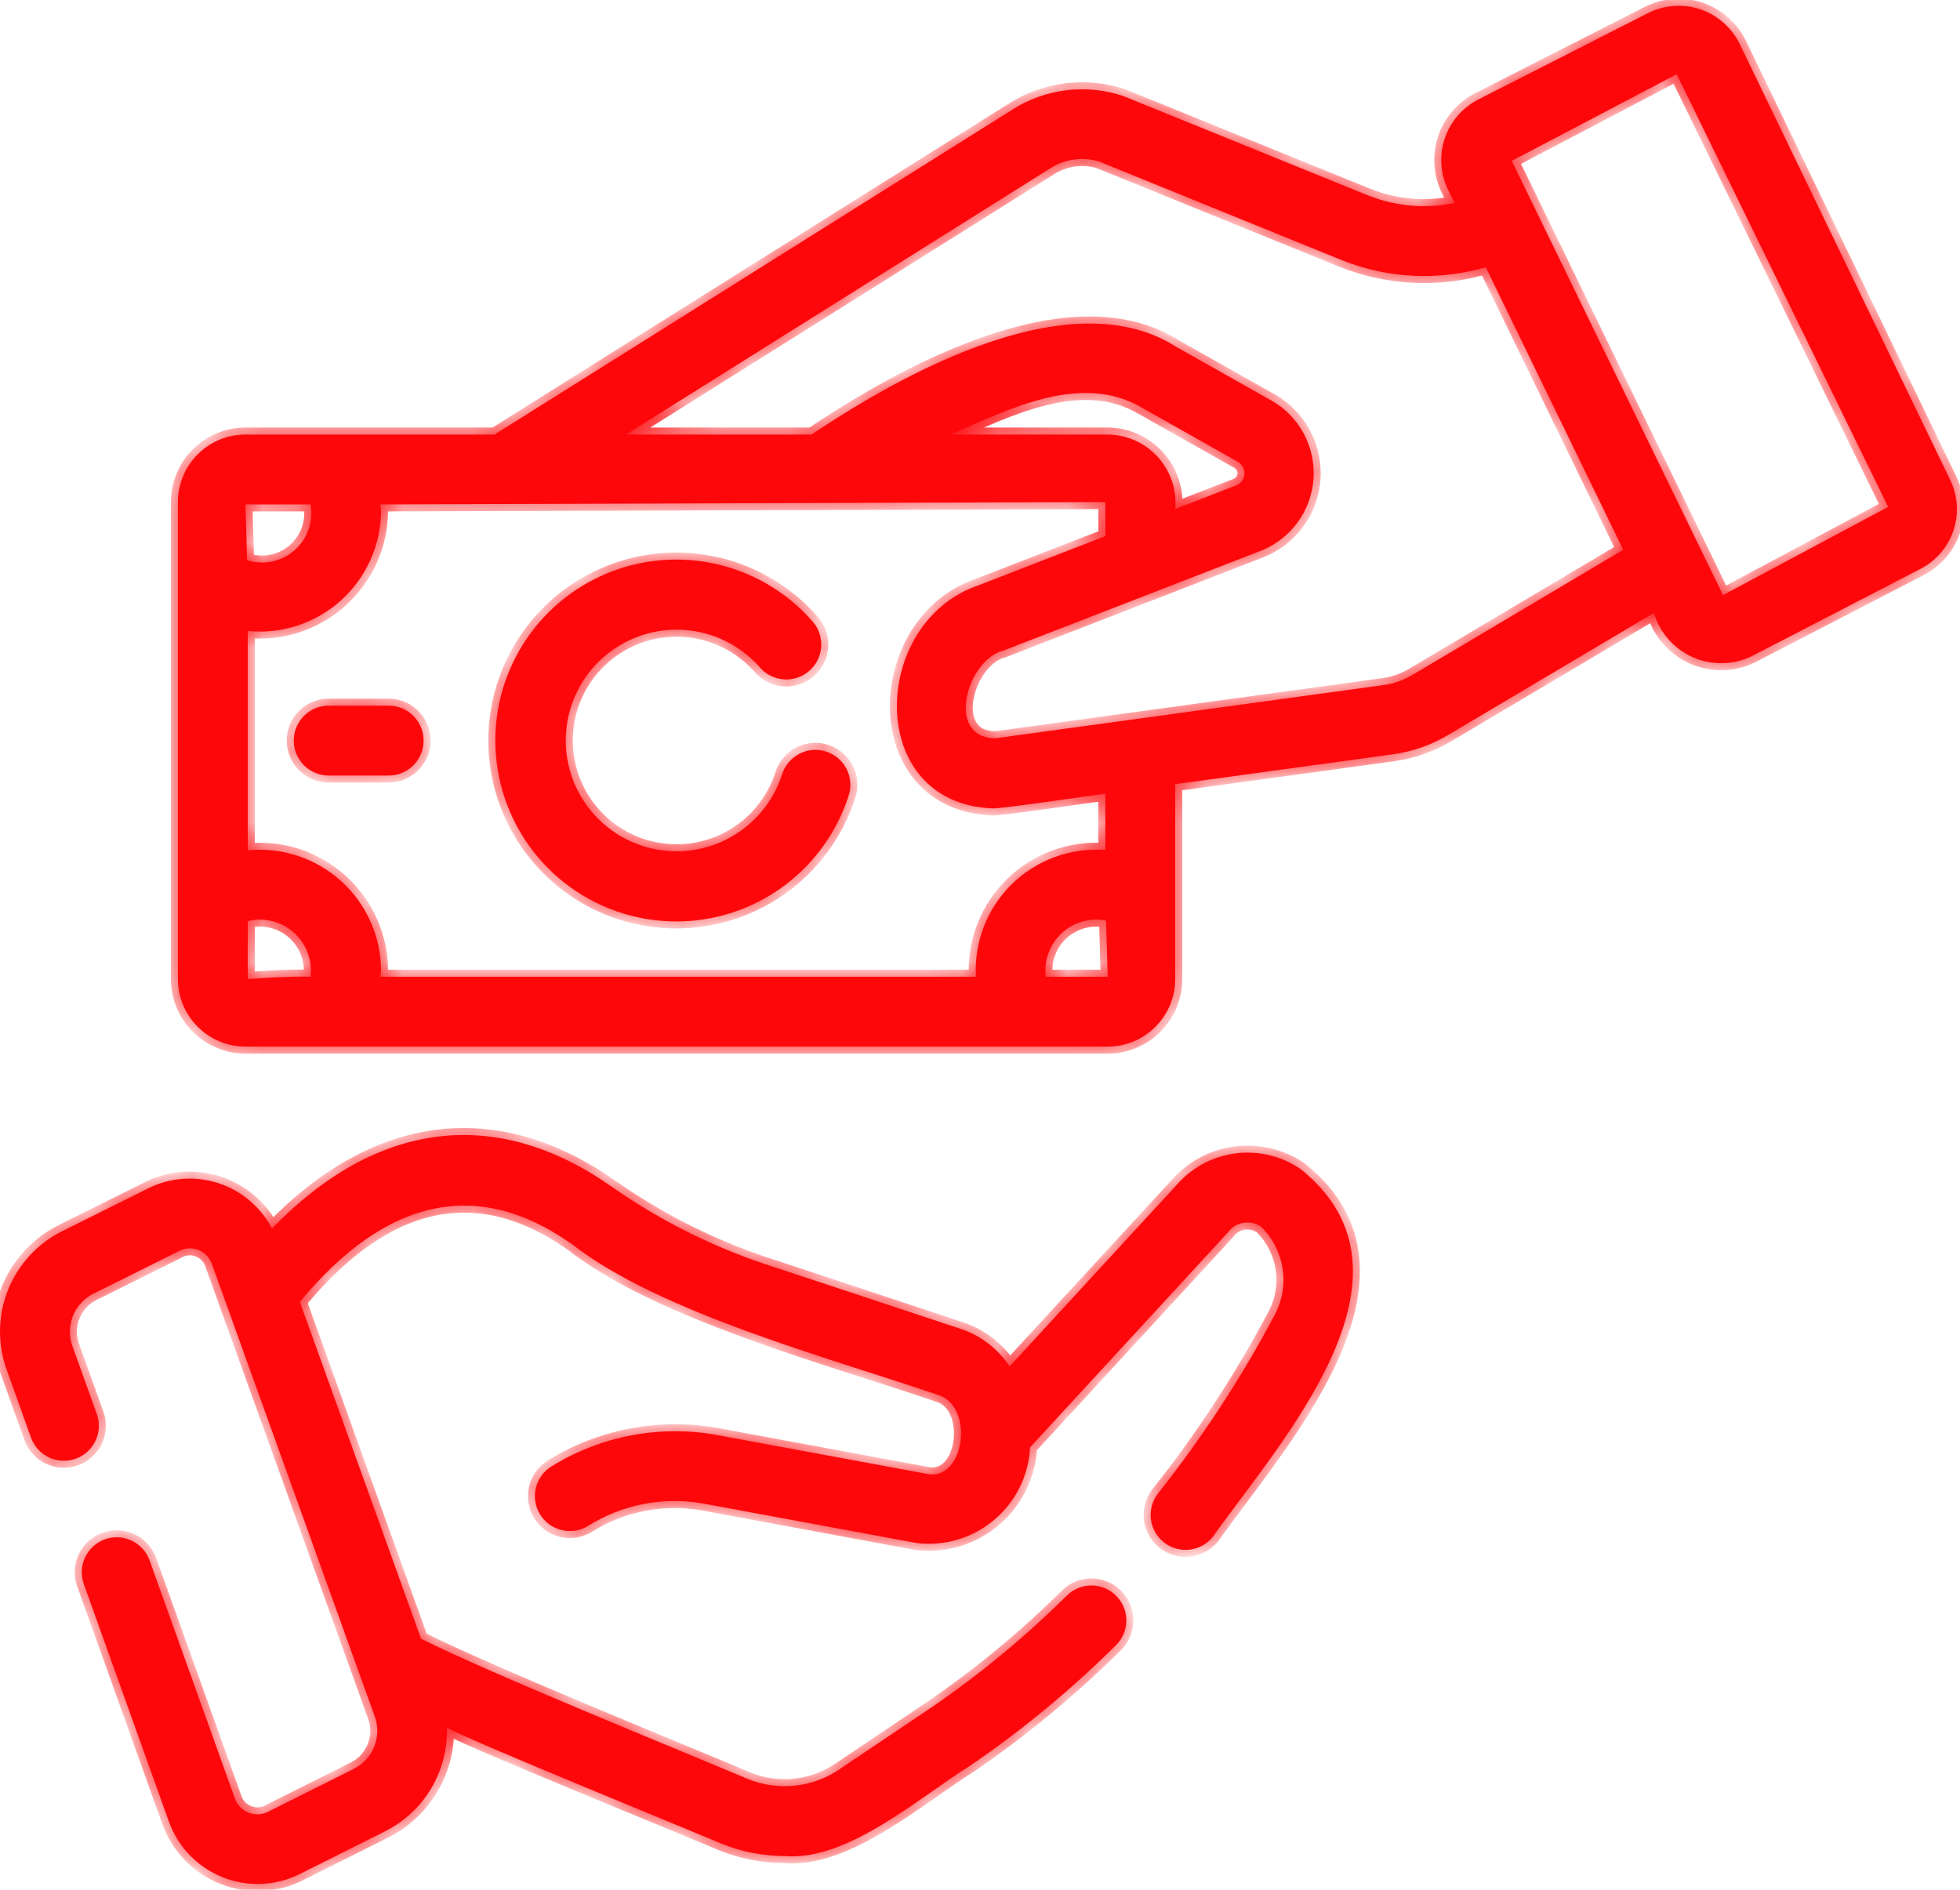 <svg width="56" height="54" viewBox="0 0 56 54" fill="none" xmlns="http://www.w3.org/2000/svg">
<mask id="path-1-inside-1_985_652" fill="white">
<path d="M55.716 13.706L49.705 1.254C49.592 1.024 49.435 0.818 49.242 0.648C49.05 0.479 48.825 0.349 48.582 0.267C48.339 0.185 48.082 0.152 47.826 0.17C47.57 0.188 47.32 0.257 47.091 0.372L42.229 2.847C41.781 3.079 41.44 3.476 41.279 3.955C41.119 4.433 41.151 4.955 41.369 5.411L41.558 5.799C40.731 5.972 39.872 5.897 39.087 5.584L32.086 2.741C31.565 2.567 31.011 2.512 30.466 2.579C29.92 2.646 29.396 2.833 28.932 3.128L14.13 12.417H7.013C6.501 12.417 6.011 12.621 5.649 12.983C5.287 13.344 5.084 13.835 5.083 14.346V27.977C5.084 28.489 5.287 28.979 5.649 29.341C6.011 29.703 6.501 29.906 7.013 29.907H31.649C32.16 29.906 32.651 29.703 33.012 29.341C33.374 28.979 33.578 28.489 33.578 27.977V22.407L39.802 21.554C40.363 21.476 40.902 21.287 41.388 20.995L47.255 17.513C47.337 17.792 47.479 18.051 47.672 18.27C47.864 18.489 48.102 18.663 48.369 18.781C48.635 18.898 48.924 18.956 49.216 18.951C49.507 18.945 49.794 18.876 50.056 18.748L54.866 16.258C55.314 16.029 55.654 15.633 55.813 15.156C55.972 14.678 55.937 14.158 55.716 13.706ZM7.013 14.414H8.87C8.914 14.652 8.895 14.899 8.816 15.128C8.736 15.357 8.599 15.562 8.416 15.723C8.234 15.883 8.013 15.994 7.776 16.044C7.538 16.093 7.291 16.081 7.06 16.007L7.013 14.414ZM8.871 27.91C8.433 27.893 7.52 27.937 7.08 27.977V26.319C7.309 26.263 7.548 26.264 7.776 26.32C8.005 26.377 8.216 26.488 8.392 26.645C8.568 26.801 8.704 26.998 8.787 27.218C8.871 27.439 8.899 27.676 8.871 27.91ZM27.883 27.91H10.867C10.87 27.854 10.887 27.801 10.887 27.745C10.887 27.261 10.786 26.783 10.589 26.341C10.393 25.899 10.106 25.502 9.748 25.178C9.389 24.853 8.966 24.607 8.507 24.455C8.047 24.304 7.561 24.25 7.08 24.298V18.031C7.561 18.078 8.047 18.025 8.507 17.873C8.966 17.722 9.389 17.476 9.748 17.151C10.106 16.826 10.393 16.43 10.589 15.988C10.786 15.546 10.887 15.067 10.887 14.583C10.887 14.526 10.869 14.471 10.867 14.414L31.581 14.346V15.32L27.951 16.728C24.868 17.772 24.701 22.959 28.354 23.099C28.532 23.125 31.33 22.706 31.581 22.681V24.29C31.093 24.253 30.602 24.32 30.142 24.488C29.681 24.655 29.262 24.919 28.912 25.262C28.562 25.604 28.289 26.018 28.111 26.474C27.934 26.931 27.856 27.42 27.883 27.91ZM31.649 12.417H27.159C28.759 11.725 30.883 10.616 32.629 11.652L35.362 13.193C35.424 13.227 35.475 13.278 35.509 13.341C35.544 13.403 35.559 13.473 35.555 13.544C35.551 13.615 35.527 13.683 35.486 13.74C35.444 13.798 35.387 13.842 35.322 13.869L33.578 14.545C33.602 14.276 33.571 14.005 33.485 13.749C33.399 13.493 33.261 13.258 33.08 13.058C32.899 12.858 32.678 12.698 32.432 12.587C32.185 12.477 31.919 12.419 31.649 12.417ZM29.879 27.91C29.851 27.682 29.877 27.45 29.956 27.235C30.035 27.019 30.163 26.825 30.331 26.668C30.499 26.512 30.702 26.397 30.923 26.334C31.144 26.271 31.376 26.261 31.602 26.305L31.649 27.91H29.879ZM40.371 19.277C40.115 19.431 39.831 19.533 39.536 19.575L28.449 21.095C26.992 21.099 27.618 18.848 28.675 18.589L36.043 15.731C36.456 15.564 36.814 15.284 37.077 14.924C37.339 14.564 37.495 14.137 37.528 13.693C37.56 13.248 37.467 12.803 37.26 12.409C37.053 12.014 36.739 11.686 36.354 11.461L33.609 9.913C30.395 7.853 25.169 11.094 23.186 12.417H17.886L29.995 4.818C30.2 4.685 30.431 4.597 30.672 4.562C30.914 4.527 31.161 4.544 31.395 4.613L38.337 7.434C39.647 7.96 41.096 8.031 42.451 7.636L46.378 15.71L40.371 19.277ZM49.229 17.005C49.229 17.005 43.201 4.612 43.193 4.596L47.906 2.121L53.947 14.485L49.229 17.005Z"/>
<path d="M23.602 21.475C23.477 21.435 23.346 21.42 23.215 21.43C23.084 21.441 22.957 21.478 22.84 21.538C22.724 21.598 22.62 21.681 22.536 21.781C22.451 21.881 22.387 21.997 22.347 22.122C22.134 22.79 21.706 23.367 21.129 23.765C20.553 24.163 19.861 24.358 19.161 24.321C18.462 24.283 17.794 24.015 17.264 23.557C16.733 23.1 16.369 22.48 16.229 21.793C16.089 21.107 16.18 20.394 16.488 19.765C16.797 19.136 17.305 18.627 17.934 18.318C18.562 18.009 19.276 17.917 19.962 18.056C20.648 18.196 21.269 18.559 21.727 19.089C21.903 19.283 22.148 19.399 22.409 19.414C22.67 19.429 22.927 19.341 23.123 19.169C23.32 18.997 23.442 18.755 23.462 18.494C23.482 18.233 23.399 17.975 23.231 17.775C22.482 16.91 21.468 16.318 20.347 16.092C19.226 15.865 18.061 16.017 17.035 16.523C16.01 17.029 15.181 17.86 14.678 18.888C14.175 19.915 14.028 21.08 14.258 22.2C14.488 23.321 15.083 24.333 15.95 25.079C16.817 25.825 17.907 26.262 19.049 26.323C20.191 26.383 21.321 26.064 22.262 25.413C23.203 24.763 23.901 23.819 24.249 22.73C24.289 22.605 24.304 22.473 24.293 22.343C24.282 22.212 24.245 22.085 24.186 21.968C24.125 21.852 24.043 21.748 23.943 21.663C23.843 21.579 23.727 21.515 23.602 21.475Z"/>
<path d="M11.119 20.164H9.391C9.126 20.164 8.872 20.269 8.685 20.456C8.498 20.644 8.393 20.898 8.393 21.162C8.393 21.427 8.498 21.681 8.685 21.868C8.872 22.056 9.126 22.161 9.391 22.161H11.119C11.381 22.157 11.632 22.05 11.816 21.863C12 21.677 12.103 21.425 12.103 21.162C12.103 20.9 12 20.648 11.816 20.461C11.632 20.274 11.381 20.168 11.119 20.164Z"/>
<path d="M37.172 33.414C36.627 33.036 35.961 32.874 35.302 32.958C34.644 33.042 34.04 33.368 33.608 33.871L28.846 39.045C28.515 38.544 28.027 38.167 27.458 37.975L22.167 36.222C20.505 35.699 18.932 34.925 17.503 33.928C14.189 31.581 10.765 32.016 7.77 35.104C7.609 34.794 7.387 34.52 7.119 34.296C6.851 34.072 6.542 33.903 6.209 33.799C5.875 33.695 5.525 33.658 5.177 33.69C4.829 33.721 4.491 33.821 4.182 33.983L1.754 35.192C1.065 35.542 0.526 36.128 0.235 36.844C-0.055 37.56 -0.077 38.356 0.172 39.087L0.891 41.094C0.983 41.339 1.168 41.539 1.406 41.649C1.644 41.759 1.915 41.771 2.162 41.683C2.409 41.595 2.611 41.413 2.725 41.177C2.839 40.941 2.855 40.669 2.771 40.421L2.051 38.413C1.968 38.142 1.981 37.85 2.09 37.589C2.198 37.327 2.395 37.111 2.645 36.979L5.073 35.77C5.16 35.717 5.259 35.684 5.36 35.674C5.462 35.664 5.565 35.678 5.661 35.714C5.756 35.75 5.842 35.808 5.912 35.883C5.982 35.958 6.034 36.047 6.064 36.145L10.727 49.103C10.81 49.375 10.795 49.668 10.684 49.931C10.574 50.193 10.374 50.408 10.121 50.538L7.705 51.747C7.617 51.799 7.518 51.832 7.416 51.841C7.314 51.851 7.211 51.837 7.115 51.801C7.019 51.765 6.933 51.708 6.862 51.635C6.791 51.561 6.737 51.472 6.705 51.374L4.269 44.575C4.176 44.329 3.991 44.13 3.753 44.02C3.516 43.91 3.244 43.897 2.997 43.986C2.75 44.074 2.548 44.256 2.434 44.492C2.321 44.729 2.304 45 2.389 45.248L4.826 52.052C4.956 52.413 5.161 52.742 5.429 53.018C5.696 53.293 6.019 53.508 6.376 53.648C6.733 53.789 7.116 53.851 7.5 53.831C7.883 53.811 8.257 53.709 8.598 53.533L11.01 52.326C11.553 52.051 12.007 51.627 12.319 51.104C12.63 50.581 12.787 49.98 12.771 49.372C13.663 49.837 19.551 52.231 20.594 52.675C21.171 52.912 21.788 53.035 22.412 53.036C24.21 53.198 26.288 51.343 27.726 50.449C29.219 49.428 30.616 48.272 31.899 46.998C32.081 46.81 32.183 46.558 32.181 46.297C32.18 46.035 32.076 45.785 31.891 45.599C31.707 45.413 31.457 45.308 31.196 45.304C30.935 45.301 30.682 45.4 30.493 45.581C29.297 46.768 27.996 47.844 26.606 48.795L24.046 50.515C23.661 50.792 23.212 50.966 22.741 51.021C22.27 51.076 21.793 51.01 21.355 50.829C19.236 49.934 13.999 47.815 12.03 46.826L8.567 37.201C11.043 34.21 13.662 33.654 16.346 35.555C18.857 37.517 23.748 38.814 26.845 39.875C27.817 40.223 27.567 42.252 26.547 42.127L20.45 40.998C18.825 40.714 17.151 41.038 15.749 41.907C15.527 42.047 15.369 42.268 15.309 42.524C15.249 42.779 15.293 43.048 15.429 43.272C15.566 43.495 15.785 43.657 16.039 43.72C16.294 43.784 16.563 43.745 16.789 43.612C17.769 42.991 18.947 42.76 20.089 42.963L26.198 44.094C26.592 44.14 26.992 44.105 27.372 43.99C27.753 43.876 28.105 43.684 28.408 43.428C28.712 43.171 28.959 42.855 29.134 42.499C29.31 42.143 29.411 41.755 29.43 41.358L35.079 35.221C35.184 35.074 35.343 34.974 35.521 34.943C35.699 34.911 35.882 34.951 36.032 35.053C36.358 35.373 36.573 35.79 36.644 36.242C36.715 36.694 36.639 37.156 36.426 37.561C35.471 39.367 34.351 41.08 33.082 42.68C32.923 42.888 32.851 43.15 32.882 43.409C32.914 43.669 33.046 43.906 33.25 44.069C33.455 44.233 33.715 44.309 33.975 44.283C34.235 44.256 34.475 44.129 34.642 43.928C36.585 41.184 40.93 36.441 37.172 33.414Z"/>
</mask>
<path d="M55.716 13.706L49.705 1.254C49.592 1.024 49.435 0.818 49.242 0.648C49.05 0.479 48.825 0.349 48.582 0.267C48.339 0.185 48.082 0.152 47.826 0.17C47.57 0.188 47.32 0.257 47.091 0.372L42.229 2.847C41.781 3.079 41.44 3.476 41.279 3.955C41.119 4.433 41.151 4.955 41.369 5.411L41.558 5.799C40.731 5.972 39.872 5.897 39.087 5.584L32.086 2.741C31.565 2.567 31.011 2.512 30.466 2.579C29.92 2.646 29.396 2.833 28.932 3.128L14.13 12.417H7.013C6.501 12.417 6.011 12.621 5.649 12.983C5.287 13.344 5.084 13.835 5.083 14.346V27.977C5.084 28.489 5.287 28.979 5.649 29.341C6.011 29.703 6.501 29.906 7.013 29.907H31.649C32.16 29.906 32.651 29.703 33.012 29.341C33.374 28.979 33.578 28.489 33.578 27.977V22.407L39.802 21.554C40.363 21.476 40.902 21.287 41.388 20.995L47.255 17.513C47.337 17.792 47.479 18.051 47.672 18.27C47.864 18.489 48.102 18.663 48.369 18.781C48.635 18.898 48.924 18.956 49.216 18.951C49.507 18.945 49.794 18.876 50.056 18.748L54.866 16.258C55.314 16.029 55.654 15.633 55.813 15.156C55.972 14.678 55.937 14.158 55.716 13.706ZM7.013 14.414H8.87C8.914 14.652 8.895 14.899 8.816 15.128C8.736 15.357 8.599 15.562 8.416 15.723C8.234 15.883 8.013 15.994 7.776 16.044C7.538 16.093 7.291 16.081 7.06 16.007L7.013 14.414ZM8.871 27.91C8.433 27.893 7.52 27.937 7.08 27.977V26.319C7.309 26.263 7.548 26.264 7.776 26.32C8.005 26.377 8.216 26.488 8.392 26.645C8.568 26.801 8.704 26.998 8.787 27.218C8.871 27.439 8.899 27.676 8.871 27.91ZM27.883 27.91H10.867C10.87 27.854 10.887 27.801 10.887 27.745C10.887 27.261 10.786 26.783 10.589 26.341C10.393 25.899 10.106 25.502 9.748 25.178C9.389 24.853 8.966 24.607 8.507 24.455C8.047 24.304 7.561 24.25 7.08 24.298V18.031C7.561 18.078 8.047 18.025 8.507 17.873C8.966 17.722 9.389 17.476 9.748 17.151C10.106 16.826 10.393 16.43 10.589 15.988C10.786 15.546 10.887 15.067 10.887 14.583C10.887 14.526 10.869 14.471 10.867 14.414L31.581 14.346V15.32L27.951 16.728C24.868 17.772 24.701 22.959 28.354 23.099C28.532 23.125 31.33 22.706 31.581 22.681V24.29C31.093 24.253 30.602 24.32 30.142 24.488C29.681 24.655 29.262 24.919 28.912 25.262C28.562 25.604 28.289 26.018 28.111 26.474C27.934 26.931 27.856 27.42 27.883 27.91ZM31.649 12.417H27.159C28.759 11.725 30.883 10.616 32.629 11.652L35.362 13.193C35.424 13.227 35.475 13.278 35.509 13.341C35.544 13.403 35.559 13.473 35.555 13.544C35.551 13.615 35.527 13.683 35.486 13.74C35.444 13.798 35.387 13.842 35.322 13.869L33.578 14.545C33.602 14.276 33.571 14.005 33.485 13.749C33.399 13.493 33.261 13.258 33.08 13.058C32.899 12.858 32.678 12.698 32.432 12.587C32.185 12.477 31.919 12.419 31.649 12.417ZM29.879 27.91C29.851 27.682 29.877 27.45 29.956 27.235C30.035 27.019 30.163 26.825 30.331 26.668C30.499 26.512 30.702 26.397 30.923 26.334C31.144 26.271 31.376 26.261 31.602 26.305L31.649 27.91H29.879ZM40.371 19.277C40.115 19.431 39.831 19.533 39.536 19.575L28.449 21.095C26.992 21.099 27.618 18.848 28.675 18.589L36.043 15.731C36.456 15.564 36.814 15.284 37.077 14.924C37.339 14.564 37.495 14.137 37.528 13.693C37.56 13.248 37.467 12.803 37.26 12.409C37.053 12.014 36.739 11.686 36.354 11.461L33.609 9.913C30.395 7.853 25.169 11.094 23.186 12.417H17.886L29.995 4.818C30.2 4.685 30.431 4.597 30.672 4.562C30.914 4.527 31.161 4.544 31.395 4.613L38.337 7.434C39.647 7.96 41.096 8.031 42.451 7.636L46.378 15.71L40.371 19.277ZM49.229 17.005C49.229 17.005 43.201 4.612 43.193 4.596L47.906 2.121L53.947 14.485L49.229 17.005Z" fill="#FD070B"/>
<path d="M23.602 21.475C23.477 21.435 23.346 21.42 23.215 21.43C23.084 21.441 22.957 21.478 22.84 21.538C22.724 21.598 22.62 21.681 22.536 21.781C22.451 21.881 22.387 21.997 22.347 22.122C22.134 22.79 21.706 23.367 21.129 23.765C20.553 24.163 19.861 24.358 19.161 24.321C18.462 24.283 17.794 24.015 17.264 23.557C16.733 23.1 16.369 22.48 16.229 21.793C16.089 21.107 16.18 20.394 16.488 19.765C16.797 19.136 17.305 18.627 17.934 18.318C18.562 18.009 19.276 17.917 19.962 18.056C20.648 18.196 21.269 18.559 21.727 19.089C21.903 19.283 22.148 19.399 22.409 19.414C22.67 19.429 22.927 19.341 23.123 19.169C23.32 18.997 23.442 18.755 23.462 18.494C23.482 18.233 23.399 17.975 23.231 17.775C22.482 16.91 21.468 16.318 20.347 16.092C19.226 15.865 18.061 16.017 17.035 16.523C16.01 17.029 15.181 17.86 14.678 18.888C14.175 19.915 14.028 21.08 14.258 22.2C14.488 23.321 15.083 24.333 15.95 25.079C16.817 25.825 17.907 26.262 19.049 26.323C20.191 26.383 21.321 26.064 22.262 25.413C23.203 24.763 23.901 23.819 24.249 22.73C24.289 22.605 24.304 22.473 24.293 22.343C24.282 22.212 24.245 22.085 24.186 21.968C24.125 21.852 24.043 21.748 23.943 21.663C23.843 21.579 23.727 21.515 23.602 21.475Z" fill="#FD070B"/>
<path d="M11.119 20.164H9.391C9.126 20.164 8.872 20.269 8.685 20.456C8.498 20.644 8.393 20.898 8.393 21.162C8.393 21.427 8.498 21.681 8.685 21.868C8.872 22.056 9.126 22.161 9.391 22.161H11.119C11.381 22.157 11.632 22.05 11.816 21.863C12 21.677 12.103 21.425 12.103 21.162C12.103 20.9 12 20.648 11.816 20.461C11.632 20.274 11.381 20.168 11.119 20.164Z" fill="#FD070B"/>
<path d="M37.172 33.414C36.627 33.036 35.961 32.874 35.302 32.958C34.644 33.042 34.04 33.368 33.608 33.871L28.846 39.045C28.515 38.544 28.027 38.167 27.458 37.975L22.167 36.222C20.505 35.699 18.932 34.925 17.503 33.928C14.189 31.581 10.765 32.016 7.77 35.104C7.609 34.794 7.387 34.52 7.119 34.296C6.851 34.072 6.542 33.903 6.209 33.799C5.875 33.695 5.525 33.658 5.177 33.69C4.829 33.721 4.491 33.821 4.182 33.983L1.754 35.192C1.065 35.542 0.526 36.128 0.235 36.844C-0.055 37.56 -0.077 38.356 0.172 39.087L0.891 41.094C0.983 41.339 1.168 41.539 1.406 41.649C1.644 41.759 1.915 41.771 2.162 41.683C2.409 41.595 2.611 41.413 2.725 41.177C2.839 40.941 2.855 40.669 2.771 40.421L2.051 38.413C1.968 38.142 1.981 37.85 2.09 37.589C2.198 37.327 2.395 37.111 2.645 36.979L5.073 35.77C5.16 35.717 5.259 35.684 5.36 35.674C5.462 35.664 5.565 35.678 5.661 35.714C5.756 35.75 5.842 35.808 5.912 35.883C5.982 35.958 6.034 36.047 6.064 36.145L10.727 49.103C10.81 49.375 10.795 49.668 10.684 49.931C10.574 50.193 10.374 50.408 10.121 50.538L7.705 51.747C7.617 51.799 7.518 51.832 7.416 51.841C7.314 51.851 7.211 51.837 7.115 51.801C7.019 51.765 6.933 51.708 6.862 51.635C6.791 51.561 6.737 51.472 6.705 51.374L4.269 44.575C4.176 44.329 3.991 44.13 3.753 44.02C3.516 43.91 3.244 43.897 2.997 43.986C2.75 44.074 2.548 44.256 2.434 44.492C2.321 44.729 2.304 45 2.389 45.248L4.826 52.052C4.956 52.413 5.161 52.742 5.429 53.018C5.696 53.293 6.019 53.508 6.376 53.648C6.733 53.789 7.116 53.851 7.5 53.831C7.883 53.811 8.257 53.709 8.598 53.533L11.01 52.326C11.553 52.051 12.007 51.627 12.319 51.104C12.63 50.581 12.787 49.98 12.771 49.372C13.663 49.837 19.551 52.231 20.594 52.675C21.171 52.912 21.788 53.035 22.412 53.036C24.21 53.198 26.288 51.343 27.726 50.449C29.219 49.428 30.616 48.272 31.899 46.998C32.081 46.81 32.183 46.558 32.181 46.297C32.18 46.035 32.076 45.785 31.891 45.599C31.707 45.413 31.457 45.308 31.196 45.304C30.935 45.301 30.682 45.4 30.493 45.581C29.297 46.768 27.996 47.844 26.606 48.795L24.046 50.515C23.661 50.792 23.212 50.966 22.741 51.021C22.27 51.076 21.793 51.01 21.355 50.829C19.236 49.934 13.999 47.815 12.03 46.826L8.567 37.201C11.043 34.21 13.662 33.654 16.346 35.555C18.857 37.517 23.748 38.814 26.845 39.875C27.817 40.223 27.567 42.252 26.547 42.127L20.45 40.998C18.825 40.714 17.151 41.038 15.749 41.907C15.527 42.047 15.369 42.268 15.309 42.524C15.249 42.779 15.293 43.048 15.429 43.272C15.566 43.495 15.785 43.657 16.039 43.72C16.294 43.784 16.563 43.745 16.789 43.612C17.769 42.991 18.947 42.76 20.089 42.963L26.198 44.094C26.592 44.14 26.992 44.105 27.372 43.99C27.753 43.876 28.105 43.684 28.408 43.428C28.712 43.171 28.959 42.855 29.134 42.499C29.31 42.143 29.411 41.755 29.43 41.358L35.079 35.221C35.184 35.074 35.343 34.974 35.521 34.943C35.699 34.911 35.882 34.951 36.032 35.053C36.358 35.373 36.573 35.79 36.644 36.242C36.715 36.694 36.639 37.156 36.426 37.561C35.471 39.367 34.351 41.08 33.082 42.68C32.923 42.888 32.851 43.15 32.882 43.409C32.914 43.669 33.046 43.906 33.25 44.069C33.455 44.233 33.715 44.309 33.975 44.283C34.235 44.256 34.475 44.129 34.642 43.928C36.585 41.184 40.93 36.441 37.172 33.414Z" fill="#FD070B"/>
<path d="M55.716 13.706L49.705 1.254C49.592 1.024 49.435 0.818 49.242 0.648C49.05 0.479 48.825 0.349 48.582 0.267C48.339 0.185 48.082 0.152 47.826 0.17C47.57 0.188 47.32 0.257 47.091 0.372L42.229 2.847C41.781 3.079 41.44 3.476 41.279 3.955C41.119 4.433 41.151 4.955 41.369 5.411L41.558 5.799C40.731 5.972 39.872 5.897 39.087 5.584L32.086 2.741C31.565 2.567 31.011 2.512 30.466 2.579C29.92 2.646 29.396 2.833 28.932 3.128L14.13 12.417H7.013C6.501 12.417 6.011 12.621 5.649 12.983C5.287 13.344 5.084 13.835 5.083 14.346V27.977C5.084 28.489 5.287 28.979 5.649 29.341C6.011 29.703 6.501 29.906 7.013 29.907H31.649C32.16 29.906 32.651 29.703 33.012 29.341C33.374 28.979 33.578 28.489 33.578 27.977V22.407L39.802 21.554C40.363 21.476 40.902 21.287 41.388 20.995L47.255 17.513C47.337 17.792 47.479 18.051 47.672 18.27C47.864 18.489 48.102 18.663 48.369 18.781C48.635 18.898 48.924 18.956 49.216 18.951C49.507 18.945 49.794 18.876 50.056 18.748L54.866 16.258C55.314 16.029 55.654 15.633 55.813 15.156C55.972 14.678 55.937 14.158 55.716 13.706ZM7.013 14.414H8.87C8.914 14.652 8.895 14.899 8.816 15.128C8.736 15.357 8.599 15.562 8.416 15.723C8.234 15.883 8.013 15.994 7.776 16.044C7.538 16.093 7.291 16.081 7.06 16.007L7.013 14.414ZM8.871 27.91C8.433 27.893 7.52 27.937 7.08 27.977V26.319C7.309 26.263 7.548 26.264 7.776 26.32C8.005 26.377 8.216 26.488 8.392 26.645C8.568 26.801 8.704 26.998 8.787 27.218C8.871 27.439 8.899 27.676 8.871 27.91ZM27.883 27.91H10.867C10.87 27.854 10.887 27.801 10.887 27.745C10.887 27.261 10.786 26.783 10.589 26.341C10.393 25.899 10.106 25.502 9.748 25.178C9.389 24.853 8.966 24.607 8.507 24.455C8.047 24.304 7.561 24.25 7.08 24.298V18.031C7.561 18.078 8.047 18.025 8.507 17.873C8.966 17.722 9.389 17.476 9.748 17.151C10.106 16.826 10.393 16.43 10.589 15.988C10.786 15.546 10.887 15.067 10.887 14.583C10.887 14.526 10.869 14.471 10.867 14.414L31.581 14.346V15.32L27.951 16.728C24.868 17.772 24.701 22.959 28.354 23.099C28.532 23.125 31.33 22.706 31.581 22.681V24.29C31.093 24.253 30.602 24.32 30.142 24.488C29.681 24.655 29.262 24.919 28.912 25.262C28.562 25.604 28.289 26.018 28.111 26.474C27.934 26.931 27.856 27.42 27.883 27.91ZM31.649 12.417H27.159C28.759 11.725 30.883 10.616 32.629 11.652L35.362 13.193C35.424 13.227 35.475 13.278 35.509 13.341C35.544 13.403 35.559 13.473 35.555 13.544C35.551 13.615 35.527 13.683 35.486 13.74C35.444 13.798 35.387 13.842 35.322 13.869L33.578 14.545C33.602 14.276 33.571 14.005 33.485 13.749C33.399 13.493 33.261 13.258 33.08 13.058C32.899 12.858 32.678 12.698 32.432 12.587C32.185 12.477 31.919 12.419 31.649 12.417ZM29.879 27.91C29.851 27.682 29.877 27.45 29.956 27.235C30.035 27.019 30.163 26.825 30.331 26.668C30.499 26.512 30.702 26.397 30.923 26.334C31.144 26.271 31.376 26.261 31.602 26.305L31.649 27.91H29.879ZM40.371 19.277C40.115 19.431 39.831 19.533 39.536 19.575L28.449 21.095C26.992 21.099 27.618 18.848 28.675 18.589L36.043 15.731C36.456 15.564 36.814 15.284 37.077 14.924C37.339 14.564 37.495 14.137 37.528 13.693C37.56 13.248 37.467 12.803 37.26 12.409C37.053 12.014 36.739 11.686 36.354 11.461L33.609 9.913C30.395 7.853 25.169 11.094 23.186 12.417H17.886L29.995 4.818C30.2 4.685 30.431 4.597 30.672 4.562C30.914 4.527 31.161 4.544 31.395 4.613L38.337 7.434C39.647 7.96 41.096 8.031 42.451 7.636L46.378 15.71L40.371 19.277ZM49.229 17.005C49.229 17.005 43.201 4.612 43.193 4.596L47.906 2.121L53.947 14.485L49.229 17.005Z" stroke="#FD070B" stroke-width="0.4" mask="url(#path-1-inside-1_985_652)"/>
<path d="M23.602 21.475C23.477 21.435 23.346 21.42 23.215 21.43C23.084 21.441 22.957 21.478 22.84 21.538C22.724 21.598 22.62 21.681 22.536 21.781C22.451 21.881 22.387 21.997 22.347 22.122C22.134 22.79 21.706 23.367 21.129 23.765C20.553 24.163 19.861 24.358 19.161 24.321C18.462 24.283 17.794 24.015 17.264 23.557C16.733 23.1 16.369 22.48 16.229 21.793C16.089 21.107 16.18 20.394 16.488 19.765C16.797 19.136 17.305 18.627 17.934 18.318C18.562 18.009 19.276 17.917 19.962 18.056C20.648 18.196 21.269 18.559 21.727 19.089C21.903 19.283 22.148 19.399 22.409 19.414C22.67 19.429 22.927 19.341 23.123 19.169C23.32 18.997 23.442 18.755 23.462 18.494C23.482 18.233 23.399 17.975 23.231 17.775C22.482 16.91 21.468 16.318 20.347 16.092C19.226 15.865 18.061 16.017 17.035 16.523C16.01 17.029 15.181 17.86 14.678 18.888C14.175 19.915 14.028 21.08 14.258 22.2C14.488 23.321 15.083 24.333 15.95 25.079C16.817 25.825 17.907 26.262 19.049 26.323C20.191 26.383 21.321 26.064 22.262 25.413C23.203 24.763 23.901 23.819 24.249 22.73C24.289 22.605 24.304 22.473 24.293 22.343C24.282 22.212 24.245 22.085 24.186 21.968C24.125 21.852 24.043 21.748 23.943 21.663C23.843 21.579 23.727 21.515 23.602 21.475Z" stroke="#FD070B" stroke-width="0.4" mask="url(#path-1-inside-1_985_652)"/>
<path d="M11.119 20.164H9.391C9.126 20.164 8.872 20.269 8.685 20.456C8.498 20.644 8.393 20.898 8.393 21.162C8.393 21.427 8.498 21.681 8.685 21.868C8.872 22.056 9.126 22.161 9.391 22.161H11.119C11.381 22.157 11.632 22.05 11.816 21.863C12 21.677 12.103 21.425 12.103 21.162C12.103 20.9 12 20.648 11.816 20.461C11.632 20.274 11.381 20.168 11.119 20.164Z" stroke="#FD070B" stroke-width="0.4" mask="url(#path-1-inside-1_985_652)"/>
<path d="M37.172 33.414C36.627 33.036 35.961 32.874 35.302 32.958C34.644 33.042 34.04 33.368 33.608 33.871L28.846 39.045C28.515 38.544 28.027 38.167 27.458 37.975L22.167 36.222C20.505 35.699 18.932 34.925 17.503 33.928C14.189 31.581 10.765 32.016 7.77 35.104C7.609 34.794 7.387 34.52 7.119 34.296C6.851 34.072 6.542 33.903 6.209 33.799C5.875 33.695 5.525 33.658 5.177 33.69C4.829 33.721 4.491 33.821 4.182 33.983L1.754 35.192C1.065 35.542 0.526 36.128 0.235 36.844C-0.055 37.56 -0.077 38.356 0.172 39.087L0.891 41.094C0.983 41.339 1.168 41.539 1.406 41.649C1.644 41.759 1.915 41.771 2.162 41.683C2.409 41.595 2.611 41.413 2.725 41.177C2.839 40.941 2.855 40.669 2.771 40.421L2.051 38.413C1.968 38.142 1.981 37.85 2.09 37.589C2.198 37.327 2.395 37.111 2.645 36.979L5.073 35.77C5.16 35.717 5.259 35.684 5.36 35.674C5.462 35.664 5.565 35.678 5.661 35.714C5.756 35.75 5.842 35.808 5.912 35.883C5.982 35.958 6.034 36.047 6.064 36.145L10.727 49.103C10.81 49.375 10.795 49.668 10.684 49.931C10.574 50.193 10.374 50.408 10.121 50.538L7.705 51.747C7.617 51.799 7.518 51.832 7.416 51.841C7.314 51.851 7.211 51.837 7.115 51.801C7.019 51.765 6.933 51.708 6.862 51.635C6.791 51.561 6.737 51.472 6.705 51.374L4.269 44.575C4.176 44.329 3.991 44.13 3.753 44.02C3.516 43.91 3.244 43.897 2.997 43.986C2.75 44.074 2.548 44.256 2.434 44.492C2.321 44.729 2.304 45 2.389 45.248L4.826 52.052C4.956 52.413 5.161 52.742 5.429 53.018C5.696 53.293 6.019 53.508 6.376 53.648C6.733 53.789 7.116 53.851 7.5 53.831C7.883 53.811 8.257 53.709 8.598 53.533L11.01 52.326C11.553 52.051 12.007 51.627 12.319 51.104C12.63 50.581 12.787 49.98 12.771 49.372C13.663 49.837 19.551 52.231 20.594 52.675C21.171 52.912 21.788 53.035 22.412 53.036C24.21 53.198 26.288 51.343 27.726 50.449C29.219 49.428 30.616 48.272 31.899 46.998C32.081 46.81 32.183 46.558 32.181 46.297C32.18 46.035 32.076 45.785 31.891 45.599C31.707 45.413 31.457 45.308 31.196 45.304C30.935 45.301 30.682 45.4 30.493 45.581C29.297 46.768 27.996 47.844 26.606 48.795L24.046 50.515C23.661 50.792 23.212 50.966 22.741 51.021C22.27 51.076 21.793 51.01 21.355 50.829C19.236 49.934 13.999 47.815 12.03 46.826L8.567 37.201C11.043 34.21 13.662 33.654 16.346 35.555C18.857 37.517 23.748 38.814 26.845 39.875C27.817 40.223 27.567 42.252 26.547 42.127L20.45 40.998C18.825 40.714 17.151 41.038 15.749 41.907C15.527 42.047 15.369 42.268 15.309 42.524C15.249 42.779 15.293 43.048 15.429 43.272C15.566 43.495 15.785 43.657 16.039 43.72C16.294 43.784 16.563 43.745 16.789 43.612C17.769 42.991 18.947 42.76 20.089 42.963L26.198 44.094C26.592 44.14 26.992 44.105 27.372 43.99C27.753 43.876 28.105 43.684 28.408 43.428C28.712 43.171 28.959 42.855 29.134 42.499C29.31 42.143 29.411 41.755 29.43 41.358L35.079 35.221C35.184 35.074 35.343 34.974 35.521 34.943C35.699 34.911 35.882 34.951 36.032 35.053C36.358 35.373 36.573 35.79 36.644 36.242C36.715 36.694 36.639 37.156 36.426 37.561C35.471 39.367 34.351 41.08 33.082 42.68C32.923 42.888 32.851 43.15 32.882 43.409C32.914 43.669 33.046 43.906 33.25 44.069C33.455 44.233 33.715 44.309 33.975 44.283C34.235 44.256 34.475 44.129 34.642 43.928C36.585 41.184 40.93 36.441 37.172 33.414Z" stroke="#FD070B" stroke-width="0.4" mask="url(#path-1-inside-1_985_652)"/>
</svg>
